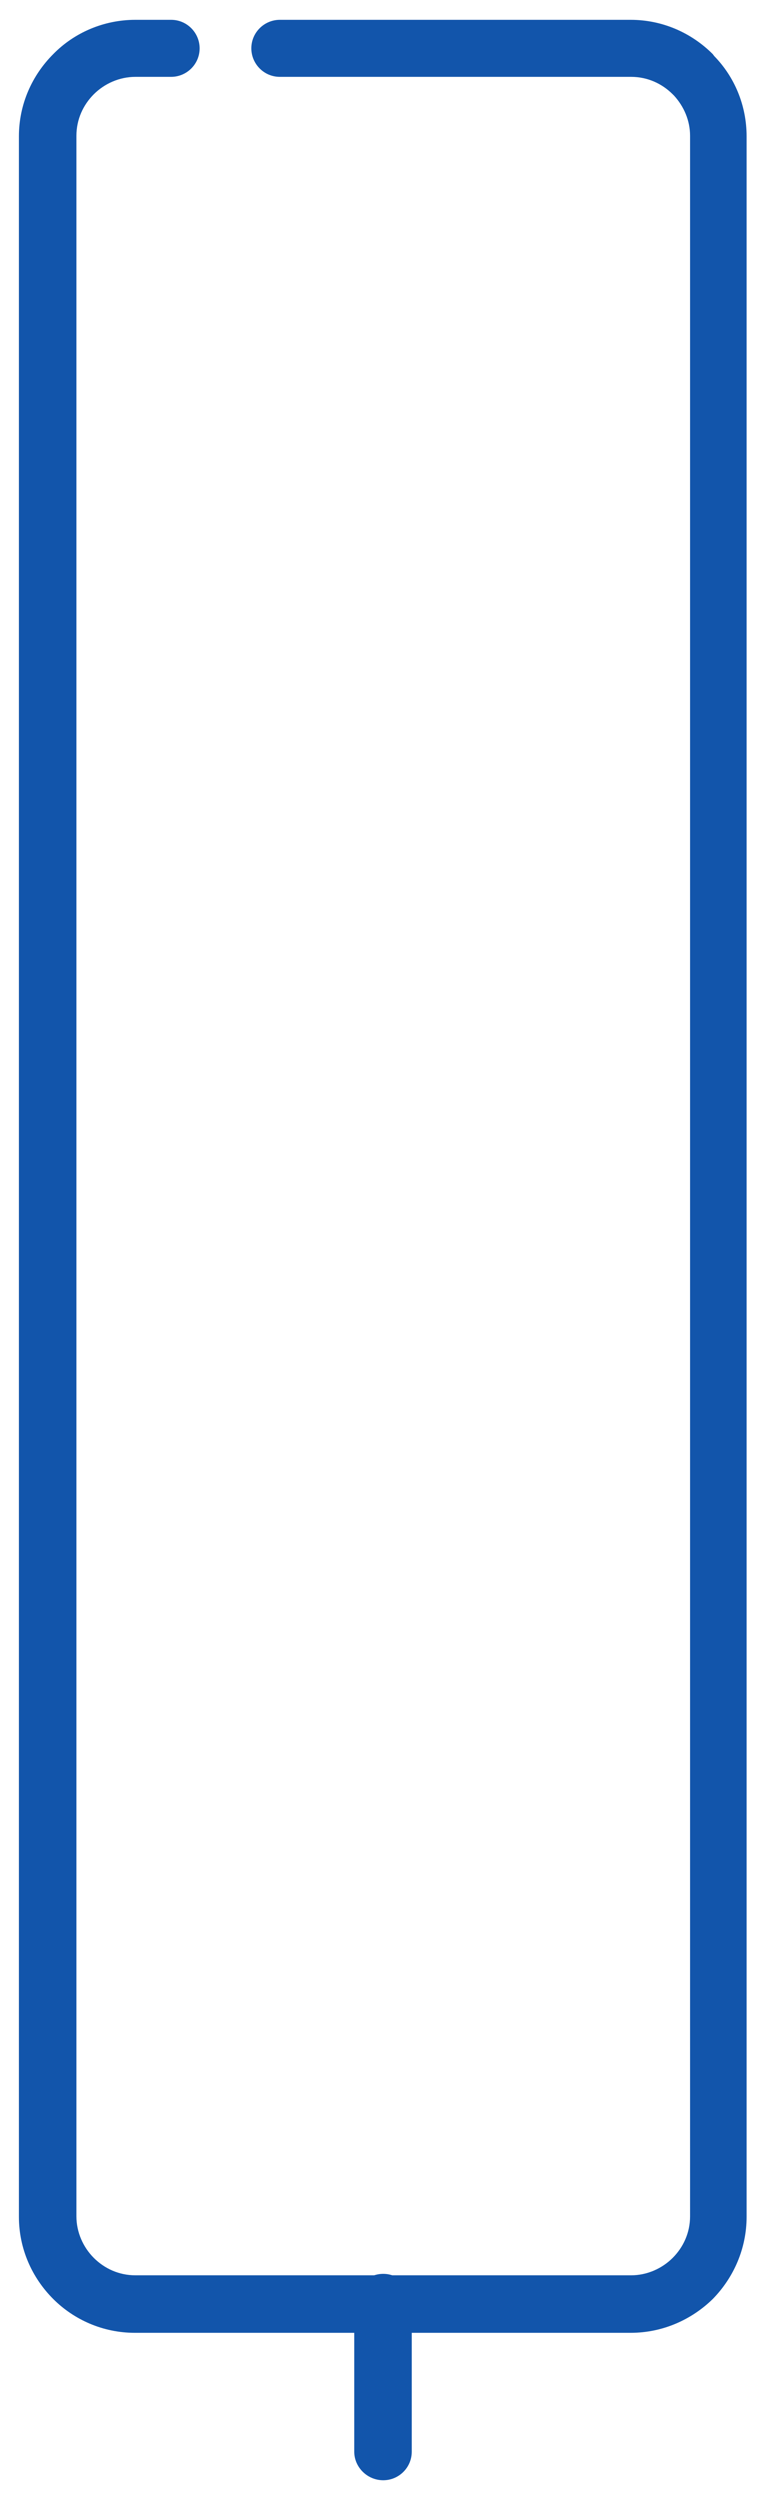 <?xml version="1.0" encoding="UTF-8"?>
<!DOCTYPE svg PUBLIC "-//W3C//DTD SVG 1.1//EN" "http://www.w3.org/Graphics/SVG/1.1/DTD/svg11.dtd">
<!-- Creator: CorelDRAW 2018 (64-Bit) -->
<svg xmlns="http://www.w3.org/2000/svg" xml:space="preserve" width="80px" height="261px" version="1.1" style="shape-rendering:geometricPrecision; text-rendering:geometricPrecision; image-rendering:optimizeQuality; fill-rule:evenodd; clip-rule:evenodd"
viewBox="0 0 1585 5172"
 xmlns:xlink="http://www.w3.org/1999/xlink">
 <defs>
  <style type="text/css">
   <![CDATA[
    .fil0 {fill:none}
    .fil1 {fill:#1255ab;fill-rule:nonzero}
   ]]>
  </style>
 </defs>
 <g id="Layer_x0020_1">
  <g id="_3068711466416">
   <rect class="fil0" width="1585" height="5172"/>
   <path class="fil1" d="M579 159c-33,0 -59,-27 -59,-59 0,-33 27,-59 59,-59l726 0c66,0 126,27 170,71l3 4c42,43 67,102 67,166l0 4304c0,66 -27,126 -70,170 -44,43 -104,70 -170,70l-1026 0c-66,0 -126,-27 -169,-70l0 0 0 0c-44,-44 -71,-104 -71,-170l0 -4304c0,-66 27,-126 71,-170 43,-44 104,-71 170,-71l74 0c33,0 59,27 59,59 0,33 -27,59 -59,59l-74 0c-33,0 -64,14 -86,36 -22,22 -36,52 -36,86l0 4304c0,33 14,64 36,86l0 0c22,22 52,36 86,36l1026 0c33,0 64,-14 86,-36 22,-22 36,-52 36,-86l0 -4304c0,-32 -13,-61 -33,-83l-3 -3c-22,-22 -52,-36 -86,-36l-726 0z"/>
   <path class="fil1" d="M733 4764c0,-33 27,-60 60,-60 33,0 59,27 59,60l0 308c0,33 -27,59 -59,59 -33,0 -60,-27 -60,-59l0 -308z"/>
  </g>
 </g>
</svg>
